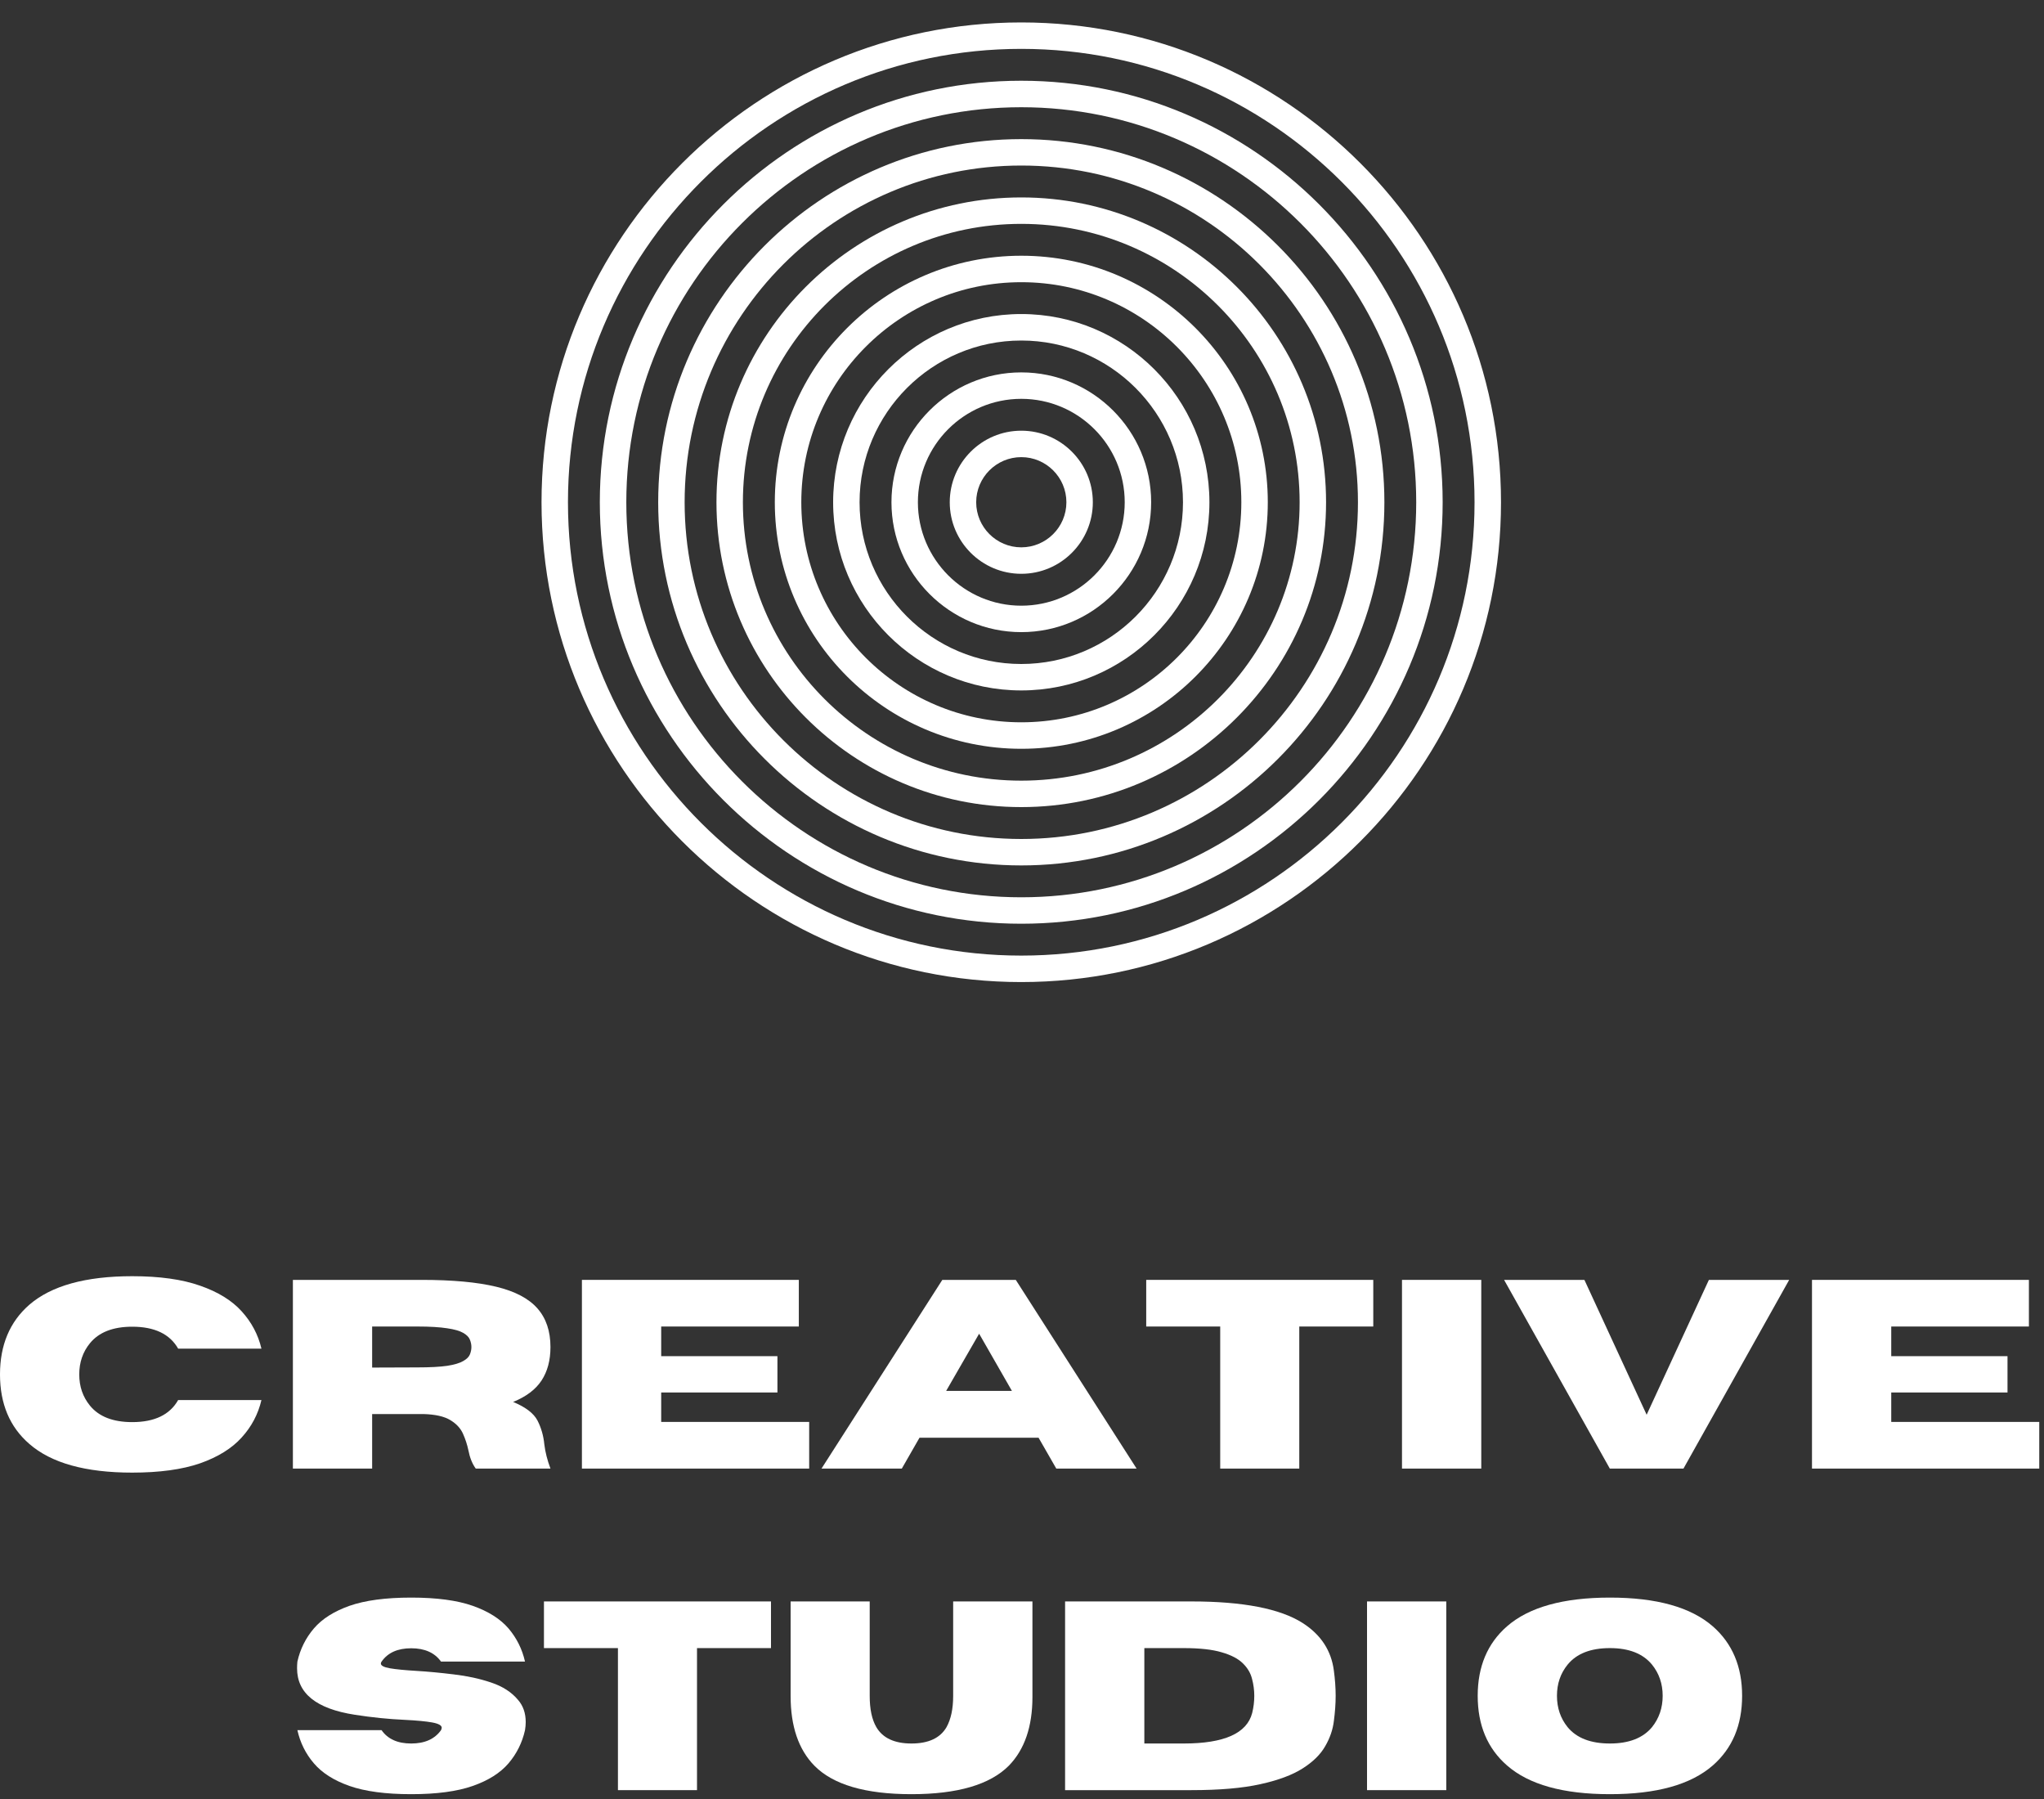 <svg width="75" height="66" viewBox="0 0 75 66" fill="none" xmlns="http://www.w3.org/2000/svg">
<rect x="0" y="0" width="75" height="66" fill="#333333" stroke="none"/>
<path d="M37.473 1.793C28.302 1.793 20.84 9.255 20.84 18.426C20.84 27.598 28.302 35.058 37.473 35.058C46.645 35.058 54.105 27.598 54.105 18.426C54.105 9.255 46.645 1.793 37.473 1.793ZM37.473 36.029C27.768 36.029 19.87 28.132 19.87 18.426C19.87 8.721 27.768 0.823 37.473 0.823C47.179 0.823 55.076 8.721 55.076 18.426C55.076 28.132 47.179 36.029 37.473 36.029Z" fill="white"/>
<path d="M37.473 3.934C29.482 3.934 22.981 10.435 22.981 18.426C22.981 26.417 29.482 32.919 37.473 32.919C45.464 32.919 51.965 26.417 51.965 18.426C51.965 10.435 45.464 3.934 37.473 3.934ZM37.473 33.889C28.946 33.889 22.009 26.953 22.009 18.426C22.009 9.9 28.946 2.962 37.473 2.962C45.999 2.962 52.935 9.9 52.935 18.426C52.935 26.953 45.999 33.889 37.473 33.889Z" fill="white"/>
<path d="M37.474 6.073C30.662 6.073 25.121 11.615 25.121 18.427C25.121 25.238 30.662 30.78 37.474 30.78C44.286 30.78 49.827 25.238 49.827 18.427C49.827 11.615 44.286 6.073 37.474 6.073ZM37.474 31.75C30.128 31.75 24.151 25.772 24.151 18.427C24.151 11.081 30.128 5.104 37.474 5.104C44.82 5.104 50.797 11.081 50.797 18.427C50.797 25.772 44.82 31.75 37.474 31.75Z" fill="white"/>
<path d="M37.473 8.213C31.842 8.213 27.259 12.795 27.259 18.426C27.259 24.058 31.842 28.64 37.473 28.64C43.104 28.64 47.687 24.058 47.687 18.426C47.687 12.795 43.104 8.213 37.473 8.213ZM37.473 29.61C31.306 29.61 26.289 24.593 26.289 18.426C26.289 12.259 31.306 7.243 37.473 7.243C43.64 7.243 48.657 12.259 48.657 18.426C48.657 24.593 43.64 29.61 37.473 29.61Z" fill="white"/>
<path d="M37.475 10.353C33.022 10.353 29.402 13.974 29.402 18.426C29.402 22.878 33.022 26.499 37.475 26.499C41.927 26.499 45.548 22.878 45.548 18.426C45.548 13.974 41.927 10.353 37.475 10.353ZM37.475 27.471C32.488 27.471 28.43 23.413 28.43 18.426C28.43 13.438 32.488 9.382 37.475 9.382C42.461 9.382 46.519 13.438 46.519 18.426C46.519 23.413 42.461 27.471 37.475 27.471Z" fill="white"/>
<path d="M37.473 12.493C34.202 12.493 31.54 15.155 31.54 18.427C31.54 21.698 34.202 24.36 37.473 24.36C40.745 24.36 43.407 21.698 43.407 18.427C43.407 15.155 40.745 12.493 37.473 12.493ZM37.473 25.33C33.666 25.33 30.57 22.234 30.57 18.427C30.57 14.619 33.666 11.521 37.473 11.521C41.281 11.521 44.377 14.619 44.377 18.427C44.377 22.234 41.281 25.33 37.473 25.33Z" fill="white"/>
<path d="M37.474 14.632C35.382 14.632 33.68 16.334 33.68 18.426C33.68 20.517 35.382 22.221 37.474 22.221C39.567 22.221 41.269 20.517 41.269 18.426C41.269 16.334 39.567 14.632 37.474 14.632ZM37.474 23.191C34.848 23.191 32.71 21.053 32.71 18.426C32.71 15.8 34.848 13.662 37.474 13.662C40.101 13.662 42.239 15.8 42.239 18.426C42.239 21.053 40.101 23.191 37.474 23.191Z" fill="white"/>
<path d="M37.474 16.771C36.562 16.771 35.819 17.514 35.819 18.426C35.819 19.338 36.562 20.08 37.474 20.08C38.386 20.08 39.129 19.338 39.129 18.426C39.129 17.514 38.386 16.771 37.474 16.771ZM37.474 21.051C36.026 21.051 34.849 19.874 34.849 18.426C34.849 16.979 36.026 15.801 37.474 15.801C38.922 15.801 40.099 16.979 40.099 18.426C40.099 19.874 38.922 21.051 37.474 21.051Z" fill="white"/>
<path d="M4.851 54.026C3.14 54.026 1.88 53.676 1.074 52.971C0.357 52.35 0 51.501 0 50.423C0 49.347 0.357 48.496 1.074 47.869C1.88 47.171 3.14 46.82 4.851 46.82C5.855 46.82 6.685 46.936 7.341 47.168C7.997 47.396 8.506 47.708 8.866 48.107C9.229 48.506 9.472 48.963 9.593 49.477H6.537C6.231 48.942 5.67 48.673 4.851 48.673C4.147 48.673 3.63 48.876 3.301 49.278C3.038 49.6 2.908 49.983 2.908 50.423C2.908 50.866 3.038 51.247 3.301 51.569C3.63 51.972 4.147 52.173 4.851 52.173C5.67 52.173 6.231 51.903 6.537 51.363H9.593C9.472 51.882 9.229 52.341 8.866 52.739C8.506 53.138 7.997 53.454 7.341 53.685C6.685 53.912 5.855 54.026 4.851 54.026Z" fill="white"/>
<path d="M20.198 53.878H17.457C17.329 53.703 17.239 53.479 17.187 53.209C17.144 53.003 17.078 52.8 16.988 52.598C16.898 52.397 16.74 52.229 16.518 52.096C16.299 51.964 15.973 51.89 15.54 51.877H13.655V53.878H10.747V46.955H15.469C16.602 46.955 17.512 47.039 18.204 47.206C18.899 47.373 19.404 47.64 19.722 48.004C20.039 48.364 20.198 48.837 20.198 49.419C20.198 49.905 20.089 50.314 19.87 50.648C19.651 50.98 19.304 51.24 18.828 51.433C19.286 51.623 19.584 51.85 19.722 52.115C19.859 52.382 19.942 52.673 19.973 52.99C20.007 53.273 20.082 53.569 20.198 53.878ZM13.655 50.172L15.315 50.166C15.778 50.166 16.142 50.146 16.409 50.108C16.674 50.066 16.869 50.008 16.994 49.934C17.123 49.862 17.203 49.783 17.239 49.696C17.277 49.606 17.297 49.514 17.297 49.419C17.297 49.326 17.277 49.233 17.239 49.143C17.203 49.053 17.123 48.972 16.994 48.898C16.869 48.826 16.674 48.769 16.409 48.731C16.142 48.689 15.778 48.666 15.315 48.666H13.655V50.172Z" fill="white"/>
<path d="M29.691 53.878H21.352V46.955H29.311V48.666H24.261V49.754H28.526V51.086H24.261V52.166H29.691V53.878Z" fill="white"/>
<path d="M41.705 53.878H38.758L38.108 52.746H33.739L33.09 53.878H30.143L34.576 46.955H37.272L41.705 53.878ZM37.13 51.028L35.927 48.93L34.717 51.028H37.13Z" fill="white"/>
<path d="M47.674 53.878H44.773V48.666H42.058V46.955H50.389V48.666H47.674V53.878Z" fill="white"/>
<path d="M54.352 53.878H51.443V46.955H54.352V53.878Z" fill="white"/>
<path d="M61.771 53.878H59.069L55.189 46.955H58.136L60.42 51.903L62.704 46.955H65.65L61.771 53.878Z" fill="white"/>
<path d="M74.826 53.878H66.487V46.955H74.446V48.666H69.395V49.754H73.661V51.086H69.395V52.166H74.826V53.878Z" fill="white"/>
<path d="M15.088 65.823C14.152 65.823 13.398 65.722 12.823 65.521C12.252 65.32 11.816 65.043 11.517 64.691C11.216 64.34 11.015 63.935 10.912 63.475H14.001C14.228 63.801 14.589 63.964 15.088 63.964C15.585 63.964 15.95 63.801 16.182 63.475C16.198 63.441 16.208 63.41 16.208 63.385C16.208 63.3 16.092 63.235 15.86 63.192C15.632 63.15 15.289 63.118 14.831 63.095C14.255 63.069 13.65 63.008 13.016 62.909C11.604 62.69 10.9 62.122 10.9 61.204C10.9 61.127 10.903 61.046 10.912 60.959C11.015 60.501 11.216 60.096 11.517 59.743C11.816 59.393 12.252 59.116 12.823 58.913C13.398 58.712 14.152 58.611 15.088 58.611C16.023 58.611 16.775 58.712 17.346 58.913C17.921 59.116 18.358 59.393 18.659 59.743C18.958 60.096 19.161 60.501 19.264 60.959H16.182C15.95 60.634 15.585 60.47 15.088 60.47C14.589 60.47 14.228 60.634 14.001 60.959C13.983 60.985 13.975 61.009 13.975 61.03C13.975 61.107 14.084 61.165 14.303 61.204C14.525 61.242 14.852 61.275 15.281 61.3C15.709 61.326 16.166 61.369 16.652 61.429C17.136 61.485 17.591 61.583 18.015 61.725C18.44 61.866 18.77 62.079 19.006 62.362C19.195 62.577 19.29 62.849 19.29 63.179C19.29 63.274 19.28 63.372 19.264 63.475C19.161 63.935 18.958 64.34 18.659 64.691C18.358 65.043 17.921 65.32 17.346 65.521C16.775 65.722 16.023 65.823 15.088 65.823Z" fill="white"/>
<path d="M25.575 65.675H22.674V60.464H19.959V58.752H28.29V60.464H25.575V65.675Z" fill="white"/>
<path d="M33.443 65.823C31.753 65.823 30.564 65.474 29.879 64.775C29.3 64.183 29.01 63.332 29.01 62.22V58.752H31.912V62.22C31.912 62.701 31.992 63.083 32.156 63.365C32.391 63.764 32.821 63.964 33.443 63.964C34.069 63.964 34.498 63.764 34.73 63.365C34.892 63.074 34.974 62.693 34.974 62.22V58.752H37.883V62.259C37.883 63.345 37.595 64.183 37.02 64.775C36.326 65.474 35.132 65.823 33.443 65.823Z" fill="white"/>
<path d="M43.714 65.675H39.081V58.752H43.714C45.608 58.752 46.971 59.016 47.799 59.544C48.468 59.973 48.85 60.557 48.944 61.294C48.986 61.612 49.009 61.918 49.009 62.214C49.009 62.507 48.986 62.812 48.944 63.134C48.906 63.456 48.798 63.768 48.623 64.067C48.451 64.368 48.176 64.638 47.799 64.877C47.421 65.119 46.902 65.312 46.242 65.457C45.586 65.603 44.743 65.675 43.714 65.675ZM43.437 63.964C44.917 63.964 45.753 63.591 45.946 62.844C45.998 62.635 46.023 62.425 46.023 62.214C46.023 62.005 45.995 61.796 45.94 61.59C45.888 61.381 45.776 61.191 45.605 61.024C45.433 60.853 45.174 60.718 44.827 60.618C44.483 60.515 44.019 60.464 43.437 60.464H41.989V63.964H43.437Z" fill="white"/>
<path d="M53.068 65.675H50.16V58.752H53.068V65.675Z" fill="white"/>
<path d="M59.072 65.823C57.36 65.823 56.101 65.473 55.295 64.768C54.578 64.142 54.221 63.291 54.221 62.214C54.221 61.143 54.578 60.293 55.295 59.666C56.101 58.963 57.36 58.611 59.072 58.611C60.783 58.611 62.041 58.963 62.848 59.666C63.564 60.293 63.923 61.143 63.923 62.214C63.923 63.291 63.564 64.142 62.848 64.768C62.041 65.473 60.783 65.823 59.072 65.823ZM59.072 63.964C59.77 63.964 60.284 63.764 60.616 63.365C60.876 63.041 61.008 62.656 61.008 62.214C61.008 61.773 60.876 61.39 60.616 61.069C60.284 60.666 59.77 60.464 59.072 60.464C58.367 60.464 57.851 60.666 57.521 61.069C57.259 61.39 57.129 61.773 57.129 62.214C57.129 62.656 57.259 63.041 57.521 63.365C57.851 63.764 58.367 63.964 59.072 63.964Z" fill="white"/>
</svg>

